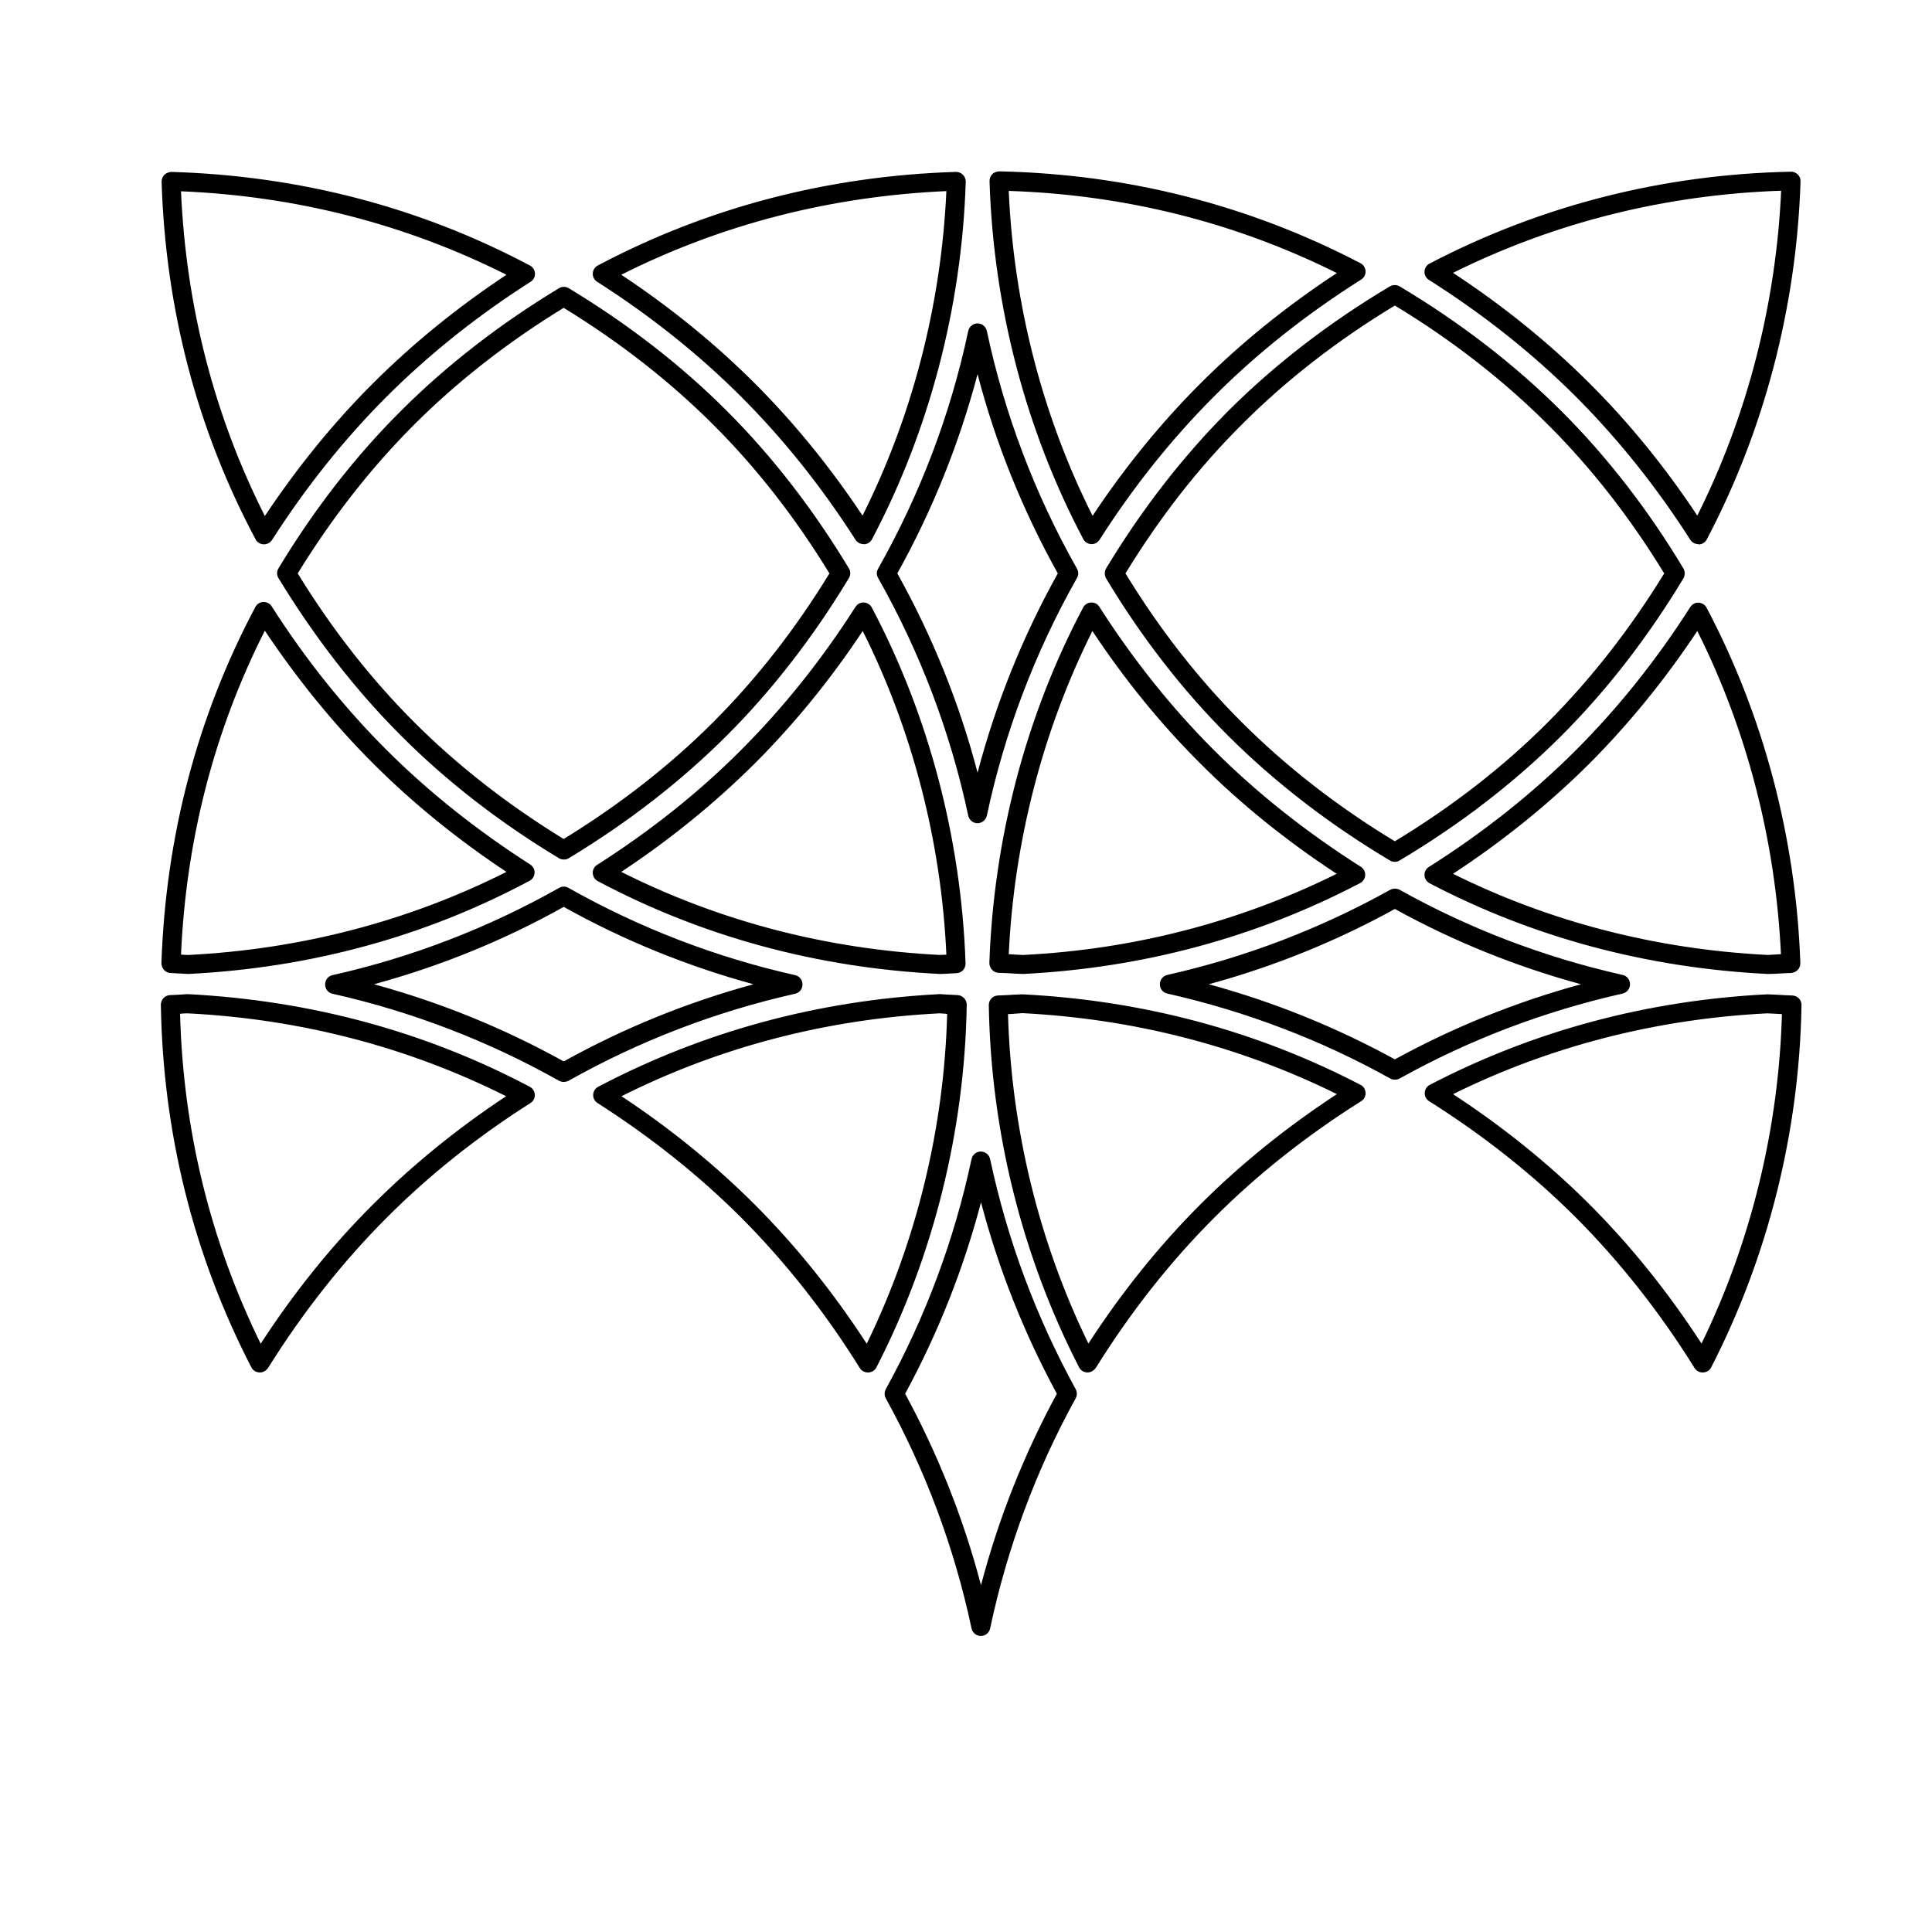 <?xml version="1.0" encoding="UTF-8"?>
<!-- Uploaded to: SVG Repo, www.svgrepo.com, Generator: SVG Repo Mixer Tools -->
<svg fill="#000000" width="800px" height="800px" version="1.1" viewBox="144 144 512 512" xmlns="http://www.w3.org/2000/svg">
 <path d="m403.93 577.54c-1.211 0-2.215-0.855-2.469-2.016-4.535-21.363-12.191-41.867-22.723-60.961-0.402-0.754-0.402-1.664 0-2.418 10.531-19.094 18.188-39.648 22.723-60.961 0.25-1.16 1.258-2.016 2.469-2.016 1.211 0 2.215 0.855 2.469 2.016 4.535 21.363 12.191 41.867 22.672 60.961 0.402 0.754 0.402 1.664 0 2.418-10.531 19.094-18.137 39.598-22.672 60.961-0.254 1.211-1.262 2.016-2.469 2.016zm-20.055-64.184c8.715 16.07 15.469 33.102 20.102 50.734 4.637-17.684 11.387-34.66 20.102-50.734-8.715-16.07-15.469-33.102-20.102-50.734-4.633 17.633-11.383 34.664-20.102 50.734zm211.3-5.641c-0.855 0-1.664-0.453-2.117-1.211-9.219-14.812-19.801-28.164-31.336-39.75-11.438-11.438-24.535-21.816-38.996-30.934-0.754-0.453-1.211-1.309-1.16-2.215 0.051-0.906 0.555-1.715 1.359-2.117 27.508-14.309 57.535-22.371 89.324-23.98h0.25l2.316 0.102c1.359 0.102 2.719 0.152 4.133 0.203 1.41 0.051 2.519 1.16 2.469 2.57-0.555 33.402-8.816 66.555-23.93 95.977-0.402 0.805-1.211 1.309-2.117 1.359-0.145-0.004-0.195-0.004-0.195-0.004zm-66.102-73.758c13.301 8.715 25.492 18.539 36.172 29.223 10.832 10.832 20.809 23.227 29.676 36.879 13.148-27.004 20.453-57.031 21.312-87.309-0.605-0.051-1.211-0.051-1.812-0.102l-2.117-0.102c-29.523 1.508-57.484 8.711-83.23 21.41zm-96.883 73.758h-0.102c-0.906-0.051-1.715-0.555-2.117-1.359-15.113-29.371-23.375-62.574-23.93-95.977 0-1.41 1.059-2.519 2.469-2.57 1.359-0.051 2.769-0.102 4.133-0.203l2.316-0.102c31.992 1.613 62.07 9.672 89.578 23.98 0.805 0.402 1.309 1.211 1.359 2.117 0.051 0.906-0.402 1.762-1.16 2.215-14.461 9.117-27.609 19.496-38.996 30.934-11.586 11.586-22.117 24.938-31.336 39.75-0.551 0.758-1.359 1.215-2.215 1.215zm-21.059-94.969c0.855 30.277 8.16 60.355 21.312 87.309 8.816-13.602 18.793-25.996 29.676-36.879 10.68-10.68 22.871-20.504 36.172-29.223-25.797-12.746-53.809-19.949-83.379-21.461l-2.016 0.152c-0.555 0.051-1.16 0.102-1.766 0.102zm-37.18 94.969c-0.855 0-1.664-0.453-2.117-1.211-9.219-14.812-19.801-28.164-31.336-39.75-11.234-11.234-24.082-21.461-38.137-30.43-0.754-0.504-1.211-1.309-1.16-2.215s0.555-1.715 1.359-2.117c27.762-14.609 58.191-22.871 90.383-24.535h0.25l1.613 0.102c0.957 0.051 1.914 0.102 2.922 0.152 1.359 0.051 2.469 1.16 2.469 2.57-0.555 33.402-8.816 66.652-23.93 96.078-0.402 0.805-1.211 1.309-2.117 1.359-0.152-0.004-0.152-0.004-0.199-0.004zm-65.246-73.207c12.949 8.566 24.836 18.238 35.316 28.719 10.832 10.832 20.809 23.227 29.676 36.879 13.148-27.004 20.504-57.082 21.312-87.41-0.203 0-0.352 0-0.555-0.051l-1.461-0.102c-29.926 1.512-58.293 8.918-84.289 21.965zm-95.875 73.207h-0.102c-0.906-0.051-1.715-0.555-2.117-1.359-15.367-29.773-23.426-62.121-23.98-96.078 0-1.359 1.059-2.519 2.469-2.57 1.008 0 1.965-0.102 2.973-0.152l1.664-0.102c32.445 1.664 62.875 9.875 90.637 24.535 0.805 0.402 1.309 1.211 1.359 2.117s-0.402 1.762-1.16 2.215c-14.055 8.918-26.902 19.145-38.137 30.43-11.539 11.539-22.117 24.938-31.387 39.75-0.504 0.758-1.312 1.215-2.219 1.215zm-21.109-95.07c0.805 30.781 8.012 60.156 21.363 87.461 8.867-13.652 18.844-26.047 29.727-36.879 10.531-10.531 22.371-20.152 35.316-28.719-26.047-13.047-54.461-20.453-84.438-21.965l-1.363 0.051c-0.203 0.051-0.402 0.051-0.605 0.051zm101.72 18.086c-0.402 0-0.855-0.102-1.258-0.301-18.793-10.578-38.996-18.34-60.055-23.074-1.16-0.25-1.965-1.258-1.965-2.469 0-1.211 0.805-2.215 1.965-2.469 21.109-4.734 41.312-12.543 60.055-23.125 0.754-0.453 1.715-0.453 2.469 0 18.742 10.578 38.945 18.391 60.055 23.125 1.16 0.25 1.965 1.258 1.965 2.469 0 1.211-0.805 2.215-1.965 2.469-21.059 4.734-41.262 12.496-60.055 23.074-0.352 0.148-0.805 0.301-1.211 0.301zm-50.328-25.895c17.531 4.785 34.41 11.637 50.281 20.453 15.871-8.816 32.746-15.668 50.281-20.453-17.531-4.785-34.41-11.637-50.281-20.504-15.82 8.863-32.699 15.719-50.281 20.504zm270.54 25.289c-0.402 0-0.855-0.102-1.211-0.301-18.438-10.277-38.34-17.836-59.098-22.52-1.16-0.25-1.965-1.258-1.965-2.469 0-1.16 0.805-2.215 1.965-2.469 20.809-4.684 40.656-12.293 59.098-22.57 0.754-0.402 1.715-0.402 2.469 0 18.391 10.277 38.289 17.887 59.098 22.57 1.16 0.25 1.965 1.258 1.965 2.469 0 1.16-0.805 2.215-1.965 2.469-20.758 4.684-40.656 12.242-59.098 22.52-0.398 0.203-0.801 0.301-1.258 0.301zm-49.32-25.289c17.23 4.684 33.754 11.387 49.324 19.902 15.566-8.516 32.094-15.215 49.324-19.902-17.23-4.684-33.805-11.387-49.324-19.949-15.52 8.562-32.094 15.262-49.324 19.949zm-270.45-2.723-1.664-0.098c-1.008-0.051-1.965-0.102-2.973-0.152-0.656 0-1.309-0.301-1.762-0.805-0.453-0.504-0.707-1.16-0.707-1.812 1.16-33.703 9.523-65.445 24.887-94.363 0.402-0.805 1.211-1.309 2.117-1.359 0.906 0 1.762 0.402 2.215 1.16 8.969 14.055 19.195 26.801 30.328 37.938 11.184 11.184 24.031 21.41 38.188 30.48 0.754 0.504 1.211 1.309 1.16 2.215-0.051 0.906-0.555 1.715-1.359 2.117-27.656 14.805-58.137 23.07-90.43 24.68zm-1.914-5.137c0.203 0 0.352 0 0.555 0.051l1.359 0.051c29.875-1.512 58.289-8.918 84.336-22.016-13-8.613-24.887-18.289-35.367-28.766-10.43-10.43-20.051-22.27-28.668-35.164-13.398 26.492-20.855 55.312-22.215 85.844zm201.17 5.137c-32.547-1.613-62.977-9.875-90.688-24.586-0.805-0.402-1.309-1.211-1.359-2.117-0.051-0.906 0.402-1.762 1.16-2.215 14.156-9.02 27.004-19.246 38.188-30.48 11.184-11.184 21.363-23.93 30.277-37.887 0.504-0.754 1.309-1.211 2.215-1.16s1.715 0.555 2.117 1.359c15.113 28.566 23.68 61.211 24.836 94.262 0 0.656-0.203 1.309-0.656 1.812-0.453 0.504-1.109 0.754-1.762 0.805-1.008 0.051-1.965 0.102-2.973 0.152zm-84.492-27.055c26.047 13.098 54.461 20.504 84.488 22.016l1.109-0.051c0.203 0 0.352 0 0.555-0.051-1.359-30.027-9.02-59.5-22.168-85.75-8.516 12.848-18.137 24.637-28.566 35.066-10.527 10.484-22.418 20.156-35.418 28.77zm303.8 27.055c-32.043-1.613-62.121-9.672-89.578-24.031-0.805-0.402-1.309-1.211-1.359-2.117s0.402-1.762 1.16-2.215c14.508-9.168 27.609-19.598 38.996-30.984 11.184-11.184 21.363-23.93 30.277-37.887 0.504-0.754 1.359-1.258 2.215-1.16 0.906 0.051 1.715 0.555 2.117 1.359 15.113 28.566 23.68 61.113 24.836 94.16 0 0.656-0.203 1.309-0.707 1.812-0.504 0.504-1.109 0.754-1.762 0.805-1.41 0.051-2.769 0.102-4.18 0.203zm-83.379-26.551c25.797 12.797 53.809 20 83.379 21.512l1.762-0.102c0.605-0.051 1.211-0.051 1.762-0.102-1.41-29.977-9.02-59.449-22.168-85.648-8.516 12.848-18.137 24.637-28.566 35.117-10.676 10.633-22.816 20.457-36.168 29.223zm-113.91 26.551-2.316-0.102c-1.41-0.102-2.769-0.152-4.18-0.203-0.656 0-1.309-0.301-1.762-0.805s-0.707-1.16-0.707-1.812c1.16-33.051 9.723-65.645 24.836-94.16 0.402-0.805 1.211-1.309 2.117-1.359s1.762 0.402 2.215 1.16c8.918 13.957 19.094 26.703 30.277 37.887 11.387 11.387 24.535 21.816 38.996 30.984 0.754 0.504 1.211 1.309 1.16 2.215s-0.555 1.715-1.359 2.117c-27.41 14.355-57.488 22.469-89.277 24.078zm-3.828-5.238c0.605 0.051 1.211 0.051 1.762 0.102l2.016 0.102c29.32-1.461 57.332-8.715 83.129-21.512-13.352-8.766-25.543-18.59-36.172-29.27-10.48-10.43-20.051-22.219-28.566-35.066-13.102 26.195-20.758 55.668-22.168 85.645zm102.32-24.484c-0.453 0-0.906-0.102-1.309-0.352-16.07-9.574-30.48-20.707-42.926-33.102-12.043-12.043-22.922-26.047-32.293-41.664-0.453-0.805-0.453-1.812 0-2.621 9.422-15.617 20.305-29.625 32.293-41.664 12.395-12.395 26.852-23.527 42.926-33.102 0.805-0.453 1.762-0.453 2.57 0 16.07 9.574 30.48 20.707 42.926 33.102 12.043 12.043 22.922 26.047 32.293 41.664 0.453 0.805 0.453 1.812 0 2.621-9.422 15.617-20.254 29.625-32.293 41.664-12.395 12.395-26.852 23.527-42.926 33.102-0.352 0.25-0.805 0.352-1.262 0.352zm-71.387-76.43c9.02 14.762 19.348 28.012 30.781 39.398 11.789 11.789 25.441 22.418 40.605 31.59 15.164-9.168 28.867-19.801 40.605-31.59 11.387-11.438 21.766-24.688 30.781-39.398-9.02-14.762-19.348-28.012-30.781-39.398-11.789-11.789-25.441-22.418-40.605-31.59-15.164 9.168-28.867 19.801-40.605 31.59-11.438 11.387-21.766 24.637-30.781 39.398zm-148.83 75.824c-0.453 0-0.906-0.102-1.309-0.352-15.719-9.473-29.824-20.402-41.918-32.547-12.043-12.043-22.922-26.098-32.395-41.664-0.504-0.805-0.504-1.812 0-2.621 9.422-15.617 20.305-29.625 32.395-41.664 12.141-12.141 26.25-23.074 41.918-32.547 0.805-0.504 1.812-0.504 2.621 0 15.668 9.473 29.824 20.402 41.918 32.547 12.043 12.043 22.871 26.047 32.293 41.664 0.504 0.805 0.504 1.812 0 2.621-9.422 15.617-20.305 29.676-32.293 41.664-12.141 12.141-26.25 23.074-41.918 32.547-0.402 0.25-0.859 0.352-1.312 0.352zm-70.531-75.824c9.02 14.711 19.398 27.961 30.832 39.398 11.488 11.488 24.836 21.914 39.648 30.984 14.812-9.07 28.164-19.496 39.648-30.984 11.387-11.387 21.766-24.637 30.781-39.398-9.02-14.762-19.348-28.012-30.781-39.398-11.488-11.488-24.836-21.914-39.648-30.984-14.812 9.07-28.164 19.496-39.648 30.984-11.387 11.387-21.766 24.637-30.832 39.398zm180.16 66.203c-1.211 0-2.215-0.855-2.469-2.016-4.684-22.016-12.695-43.176-23.879-62.977-0.453-0.754-0.453-1.715 0-2.469 11.184-19.801 19.195-40.961 23.879-62.977 0.25-1.16 1.258-2.016 2.469-2.016 1.211 0 2.215 0.855 2.469 2.016 4.684 22.016 12.695 43.176 23.879 62.977 0.453 0.754 0.453 1.715 0 2.469-11.184 19.801-19.195 40.961-23.879 62.977-0.25 1.156-1.309 2.016-2.469 2.016zm-21.258-66.203c9.32 16.727 16.473 34.461 21.262 52.801 4.836-18.34 11.941-36.074 21.262-52.801-9.32-16.727-16.473-34.461-21.262-52.801-4.84 18.34-11.941 36.023-21.262 52.801zm-167.87-7.707h-0.102c-0.906-0.051-1.715-0.555-2.117-1.359-15.465-29.02-23.828-60.91-24.887-94.719 0-0.707 0.25-1.359 0.754-1.863s1.211-0.707 1.863-0.754c33.855 1.008 65.797 9.32 94.969 24.789 0.805 0.402 1.309 1.211 1.359 2.117s-0.402 1.762-1.16 2.215c-14.156 9.02-27.004 19.297-38.188 30.48-11.133 11.133-21.363 23.93-30.328 37.938-0.5 0.754-1.309 1.156-2.164 1.156zm-21.965-93.559c1.359 30.582 8.816 59.5 22.219 86.051 8.613-12.898 18.188-24.738 28.668-35.164 10.48-10.48 22.371-20.152 35.367-28.766-26.703-13.406-55.672-20.859-86.254-22.121zm52.648 52.699m349.44 40.809c-0.855 0-1.664-0.453-2.117-1.16-8.918-13.957-19.094-26.703-30.277-37.887-11.387-11.387-24.484-21.816-38.996-30.984-0.754-0.504-1.211-1.309-1.16-2.215s0.555-1.715 1.359-2.117c29.574-15.418 61.766-23.629 95.723-24.336 0.605-0.051 1.359 0.25 1.863 0.754 0.504 0.504 0.754 1.16 0.707 1.863-1.059 33.25-9.672 66.051-24.836 94.816-0.402 0.805-1.211 1.309-2.117 1.359-0.098-0.094-0.098-0.094-0.148-0.094zm-64.992-71.895c13.352 8.766 25.492 18.59 36.172 29.27 10.48 10.43 20.051 22.219 28.566 35.066 13.199-26.348 20.859-55.973 22.219-86.102-30.73 1.059-59.953 8.367-86.957 21.766zm-95.773 71.895h-0.102c-0.906-0.051-1.715-0.555-2.117-1.359-15.215-28.766-23.781-61.516-24.836-94.816 0-0.707 0.25-1.359 0.707-1.863 0.504-0.504 1.211-0.707 1.863-0.754 33.957 0.707 66.199 8.918 95.723 24.336 0.805 0.402 1.309 1.211 1.359 2.117 0.051 0.906-0.402 1.762-1.16 2.215-14.508 9.168-27.66 19.598-38.996 30.984-11.184 11.184-21.363 23.93-30.277 37.887-0.551 0.852-1.309 1.254-2.164 1.254zm-21.965-93.609c1.309 30.129 8.969 59.75 22.219 86.102 8.516-12.848 18.137-24.637 28.566-35.066 10.68-10.68 22.824-20.504 36.172-29.27-27.004-13.449-56.227-20.758-86.957-21.766zm52.547 52.801m-91.039 40.809c-0.855 0-1.664-0.453-2.117-1.16-8.918-13.957-19.094-26.703-30.277-37.887-11.184-11.184-24.031-21.461-38.188-30.48-0.754-0.504-1.211-1.309-1.16-2.215 0.051-0.906 0.555-1.715 1.359-2.117 29.121-15.418 61.062-23.73 94.867-24.789 0.707 0 1.359 0.25 1.863 0.754s0.754 1.16 0.754 1.863c-1.059 33.25-9.672 66-24.836 94.715-0.402 0.805-1.211 1.309-2.117 1.359-0.047-0.043-0.098-0.043-0.148-0.043zm-64.188-71.391c13 8.613 24.887 18.289 35.367 28.766 10.48 10.48 20.051 22.27 28.566 35.066 13.199-26.348 20.859-55.922 22.219-86-30.582 1.363-59.551 8.766-86.152 22.168z"/>
</svg>